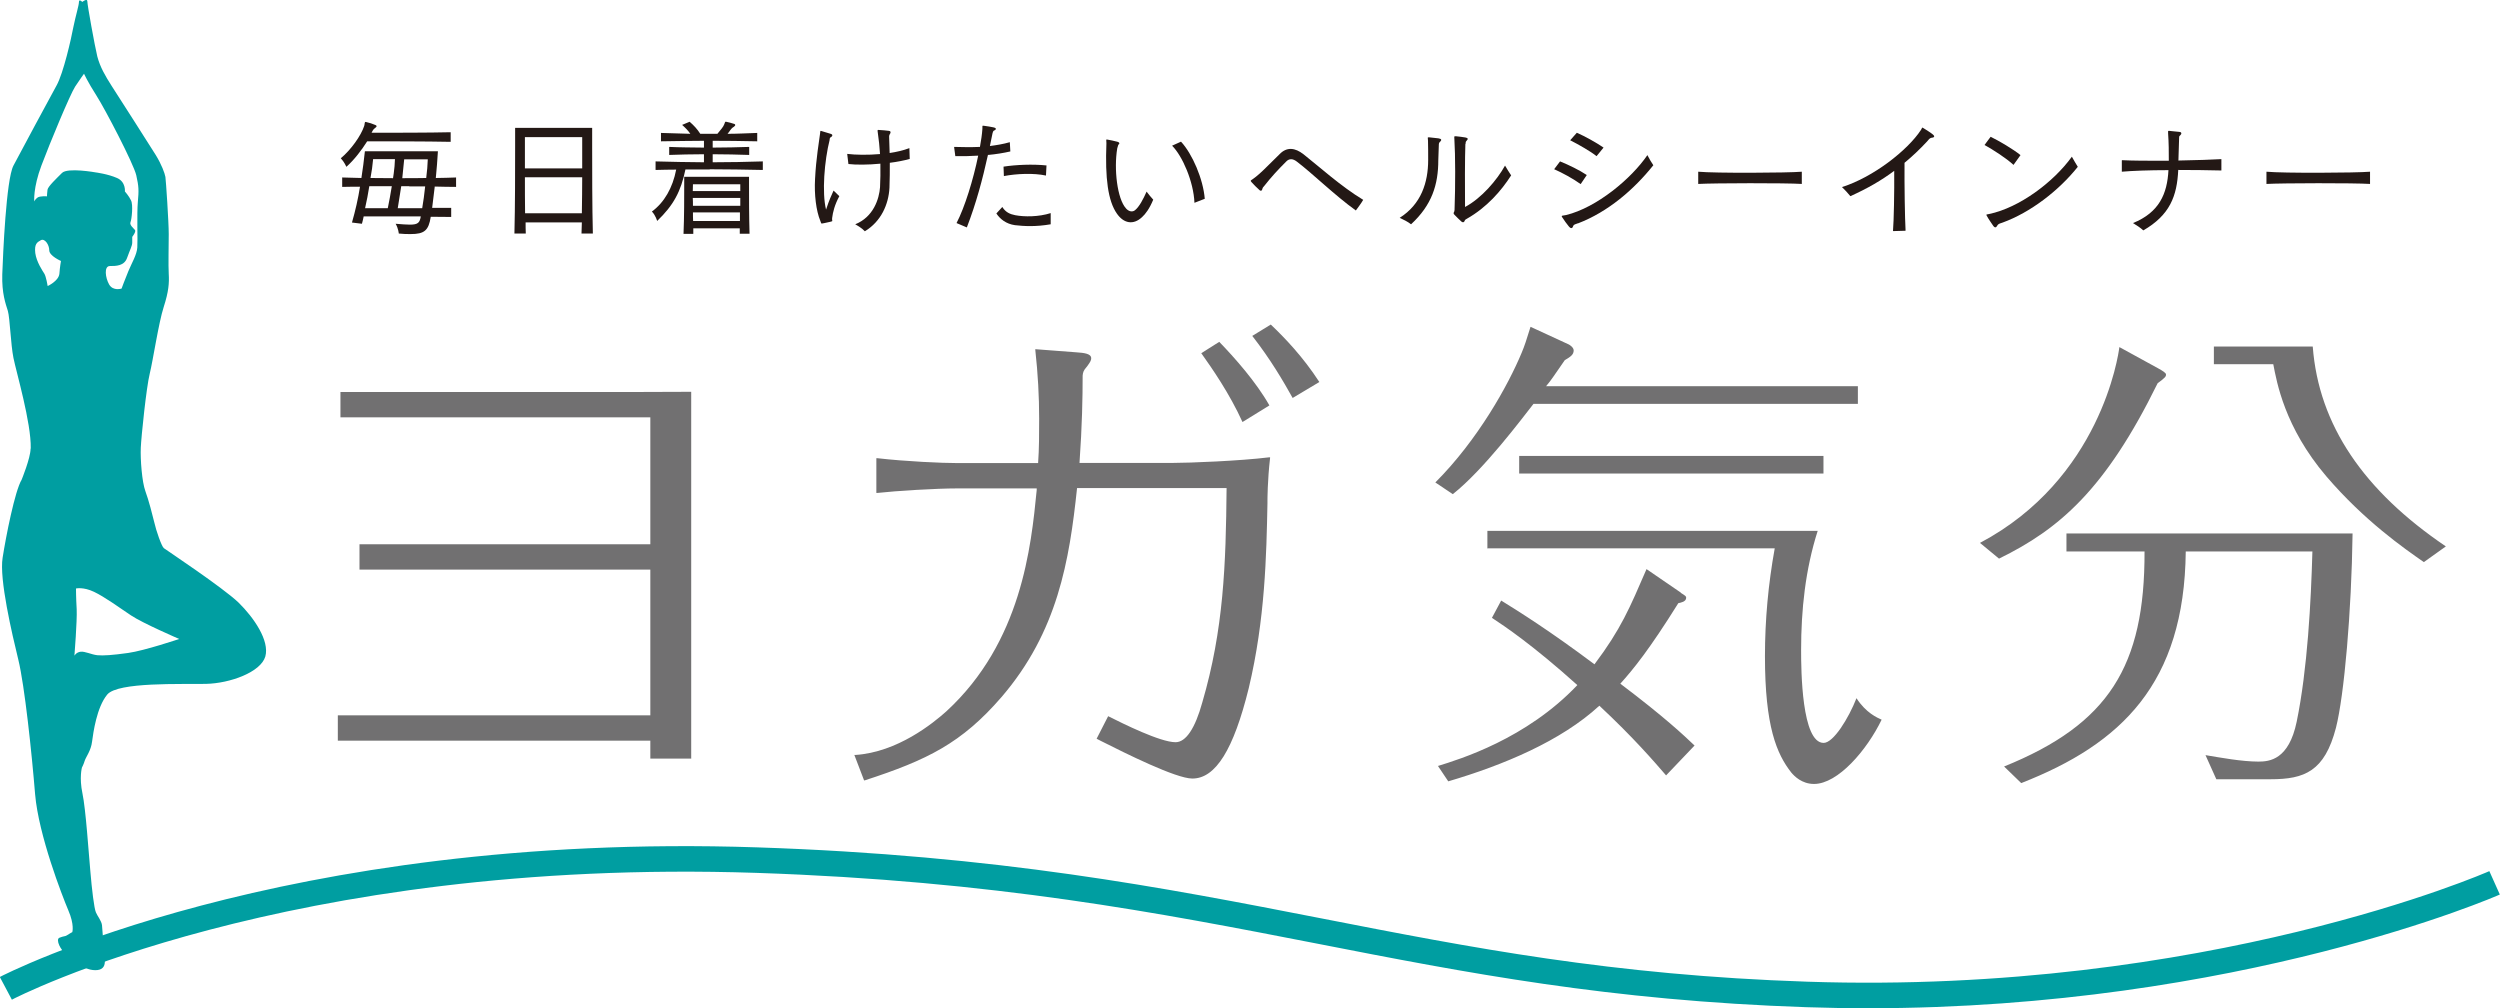 <?xml version="1.0" encoding="UTF-8"?>
<svg id="_レイヤー_2" data-name="レイヤー 2" xmlns="http://www.w3.org/2000/svg" viewBox="0 0 143.12 57.72">
  <defs>
    <style>
      .cls-1 {
        fill: #009ea1;
      }

      .cls-2 {
        fill: #231815;
      }

      .cls-3 {
        fill: #717071;
      }
    </style>
  </defs>
  <g id="layout">
    <g>
      <path class="cls-3" d="M39.58,43.43h-2.35v-1.03h-17.89v-1.45h17.89v-8.34h-16.65v-1.45h16.65s0-7.27,0-7.27h-17.74v-1.45h17.2c.27,0,2.83-.01,2.83-.01h.05v3.49s0,12.92,0,12.92c0,3.17,0,4.56,0,4.56v.04h0Z"/>
      <g>
        <path class="cls-3" d="M71.13,24.16c-.74-1.63-1.74-3.07-2.36-3.94l1.03-.65c.86.89,2.11,2.29,2.87,3.64l-1.54.95ZM74,22.78c-.53-.95-1.25-2.19-2.31-3.55l1.06-.65c.78.74,1.84,1.84,2.78,3.29l-1.54.92Z"/>
        <path class="cls-3" d="M49.48,44.71l-.57-1.49h.06c2.41-.16,4.44-1.81,5.21-2.5,4.3-3.96,4.85-9.41,5.17-12.67v-.09s-4.55,0-4.55,0c-1.21,0-3.49.14-4.58.26h-.05s0-1.99,0-1.99h.05c1.66.19,3.72.28,4.58.28h4.63c.06-.82.06-1.73.06-2.54,0-1.28-.07-2.56-.22-3.93v-.05l2.36.18c.42.03.84.07.84.34,0,.11-.04.2-.24.47-.21.23-.23.34-.25.52,0,1.24-.03,2.88-.18,5h5.39c.87,0,3.77-.11,5.47-.32h.05s0,.04,0,.04c-.15,1.29-.15,2.4-.15,2.45v.14c-.06,2.96-.13,6.64-1.07,10.58-.87,3.53-1.9,5.18-3.23,5.18-.94,0-3.84-1.45-5.23-2.15l-.25-.13.66-1.29.04.02c.8.4,2.94,1.47,3.82,1.47.59,0,1.12-.79,1.53-2.28,1.22-4.17,1.35-7.87,1.39-12.27h-8.56c-.44,4.16-1.11,8.22-4.32,11.96-2.29,2.65-4.26,3.61-7.82,4.77h-.04Z"/>
      </g>
      <path class="cls-3" d="M106.36,22.11v1.01h-18.57c-.66.84-2.84,3.76-4.62,5.17l-1-.67c2.44-2.44,4.18-5.59,4.94-7.42.17-.4.28-.75.51-1.49l2.19,1.01s.28.15.28.34c0,.25-.19.37-.51.56-.59.84-.76,1.13-1.07,1.49h17.84ZM96.22,33.94c.28.17.31.2.31.28,0,.23-.31.28-.45.31-1.66,2.66-2.58,3.79-3.32,4.61,2.53,1.91,3.63,2.95,4.25,3.54l-1.63,1.71c-.7-.81-1.86-2.16-3.82-3.99-2.19,2.02-5.49,3.4-8.65,4.33l-.59-.88c1.26-.39,5.06-1.55,7.98-4.63-2.56-2.3-4.16-3.37-4.89-3.85l.53-.99c1.05.65,2.79,1.74,5.34,3.65,1.52-2.02,2.02-3.23,2.98-5.45l1.97,1.35ZM85.15,31.41v-1.02h18.91c-.71,2.22-.95,4.53-.95,6.83,0,1.15.03,5.31,1.29,5.31.56,0,1.43-1.41,1.88-2.56.54.84,1.19,1.12,1.44,1.23-.84,1.74-2.5,3.68-3.87,3.68-.7,0-1.13-.45-1.3-.65-.84-1.07-1.51-2.64-1.51-6.66,0-2.08.19-4.13.56-6.18h-16.43ZM104.39,27.11h-17.42v-1.01h17.42v1.01Z"/>
      <path class="cls-3" d="M123.52,21.07c.31.17.48.28.48.37,0,.11-.03.17-.48.5-2.98,6.07-5.62,8.35-9.08,10.04l-1.09-.9c6.89-3.65,7.92-10.71,7.98-11.21l2.19,1.2ZM134.68,30.54c-.06,4.47-.48,9.27-.95,11.12-.65,2.5-1.8,2.95-3.74,2.95h-3.11l-.62-1.38c.84.14,2.08.37,3.03.37.64,0,1.74-.11,2.19-2.28.62-3.01.82-6.88.9-9.75h-7.25c-.08,7.56-3.69,11.02-9.42,13.26l-.98-.95c5.98-2.42,8.06-5.73,8.04-12.31h-4.47v-1.03h16.38ZM132.4,19.84c.34,4.49,2.92,8.26,7.62,11.44l-1.26.9c-1.13-.79-3.4-2.36-5.59-4.92-2.39-2.81-2.83-5.39-3.03-6.41h-3.4v-1.01h5.67Z"/>
      <path class="cls-1" d="M1.76,25.66c.03-1.45-.83-4.37-.99-5.17-.16-.8-.2-2.27-.32-2.69-.13-.42-.35-1-.32-2.09.04-1.09.22-5.43.64-6.23.42-.8,2.08-3.88,2.47-4.59.39-.7.84-2.69.96-3.34.13-.64.32-1.25.32-1.44s.19,0,.19,0c0,0,.29-.23.29-.03s.42,2.53.57,3.15c.16.61.46,1.12.81,1.67.35.55,2.21,3.44,2.54,3.98s.51,1.03.55,1.25c.03.22.19,2.57.19,3.27s-.03,1.77,0,2.28c.03.52,0,1-.29,1.9s-.61,3.05-.8,3.82c-.19.77-.48,3.56-.51,4.23-.03.67.07,1.96.26,2.48.19.51.42,1.41.52,1.82.09.42.41,1.35.54,1.45.13.1,3.37,2.25,4.27,3.11.89.87,1.79,2.19,1.54,3.09-.26.9-2.02,1.54-3.4,1.57-1.38.03-5.04-.12-5.65.61-.61.74-.8,2.19-.87,2.7-.06.51-.35.87-.42,1.09-.07.23-.16.39-.16.39,0,0-.16.58.03,1.48.19.9.35,3.33.45,4.43.09,1.09.22,2.15.32,2.38.09.22.32.48.35.74.03.26.1,1.32.1,1.54s.32,1.03-.48,1.03-1.38-.77-1.67-.93c-.29-.16-.64-.84-.38-.93.25-.1.32-.07.41-.13.1-.07.32-.19.32-.19,0,0,.13-.42-.23-1.25-.35-.83-1.7-4.3-1.9-6.64-.19-2.34-.6-6.23-.96-7.7-.36-1.48-1.1-4.62-.9-5.84.19-1.22.7-3.82,1.09-4.47,0,0,.5-1.22.51-1.76ZM4.61,37.31c.26-.03.61.16.96.2.36.03.84,0,1.77-.13.93-.13,2.92-.8,2.92-.8,0,0-2.09-.9-2.76-1.35-.67-.45-1.51-1.06-2.12-1.35-.61-.29-1.03-.19-1.03-.19,0,0,0,.51.04,1.19.03.67-.13,2.66-.13,2.66,0,0,.09-.19.35-.23ZM2.72,16.38s.64-.29.68-.71c.03-.41.09-.73.09-.73,0,0-.67-.29-.67-.61s-.26-.7-.48-.58c-.22.12-.38.22-.32.74.07.51.42,1.02.52,1.18.1.16.19.71.19.71ZM2.15,11.31c.13-.1.54-.07.54-.07,0,0,0-.19.03-.38.03-.19.51-.64.83-.96.32-.32,1.93-.03,1.93-.03,0,0,.7.09,1.22.32.51.22.45.77.45.77,0,0,.23.26.35.51.13.25.04,1.09-.03,1.25-.07.16.19.36.26.45.07.1-.16.39-.16.39v.32c0,.2-.12.39-.29.87-.16.48-.64.48-.99.48s-.26.68-.04,1.06c.23.39.71.23.71.23,0,0,.19-.52.39-1,.2-.48.48-.93.51-1.35.03-.42-.03-1.93.03-2.6.06-.68.06-.87-.09-1.54-.16-.67-1.77-3.76-2.28-4.56-.51-.8-.71-1.25-.71-1.25,0,0-.22.3-.51.74-.29.45-1.45,3.24-1.93,4.52-.48,1.28-.41,2.05-.41,2.05,0,0,.06-.13.19-.22Z"/>
      <g>
        <path class="cls-2" d="M21.02,8.09c-.31.49-.72,1.04-1.19,1.46,0,0-.12-.28-.32-.49.59-.49,1.16-1.3,1.34-1.85.04-.12.01-.23.08-.23h.01c.19.04.4.11.56.18.03.01.06.04.06.06,0,.04-.05.08-.09.11-.11.07-.16.2-.2.27,1.01,0,3.37,0,4.53-.03v.55c-1.3-.03-4.04-.03-4.8-.03ZM24.89,10.67c-.05.45-.11.87-.15,1.23.4,0,.77,0,1.09,0v.52c-.33,0-.74-.01-1.17-.01-.12.79-.37.99-1.15.99-.2,0-.42,0-.68-.03,0,0-.02-.28-.18-.56.36.03.62.05.82.05.47,0,.56-.12.62-.47-.64,0-1.46,0-2.12,0h-1.15c-.03.15-.06.28-.1.42l-.57-.07c.2-.7.35-1.36.46-2.05-.34,0-.69,0-1.02.01v-.54c.35.01.73.02,1.1.03.08-.49.14-.99.2-1.53h4.18c-.03.51-.07,1.03-.12,1.53.4,0,.79-.02,1.16-.03v.54c-.39,0-.8-.01-1.21-.02ZM21.14,10.67c-.07.42-.14.83-.24,1.25h1.3c.09-.42.16-.84.23-1.26-.43,0-.87,0-1.29,0ZM21.36,9.11c-.03.35-.08.72-.15,1.08.43,0,.86.01,1.29.01.01-.09.03-.19.04-.27.04-.27.06-.54.07-.82h-1.26ZM23.43,10.66h-.46c-.07.41-.13.82-.2,1.26.46,0,.94,0,1.4,0,.07-.38.12-.81.17-1.25h-.91ZM23.14,9.11c-.04.38-.07.74-.11,1.09.46,0,.91,0,1.37-.01.02-.2.04-.39.06-.56.01-.18.02-.36.03-.51h-1.35Z"/>
        <path class="cls-2" d="M33.29,13.37c.01-.15.02-.49.02-.64h-3.22c0,.15,0,.46.01.64h-.65c.04-1.53.04-3.71.04-4.99v-1.06h4.41v1.06c0,1.28,0,3.46.04,4.99h-.65ZM33.33,7.85h-3.28v1.79h3.28v-1.79ZM30.05,10.15c0,.68,0,1.33.01,2.06h3.25c.01-.73.02-1.38.02-2.06h-3.28Z"/>
        <path class="cls-2" d="M40.64,9.7c-.47,0-.94,0-1.4,0-.26,1.26-.68,2.05-1.62,2.95,0,0-.08-.31-.3-.54.71-.52,1.19-1.36,1.39-2.4-.39,0-.79.01-1.18.02v-.49c.92.03,1.85.04,2.77.05v-.46c-.72,0-1.4.02-1.99.04v-.46c.6.03,1.28.03,1.99.04v-.39c-.78,0-1.58.02-2.46.03v-.48c.59.02,1.15.03,1.68.05-.13-.19-.28-.34-.47-.51l.43-.18c.24.21.43.41.61.69h.98c.19-.23.34-.4.39-.54.05-.11.04-.15.08-.15,0,0,.02,0,.03,0,.14.03.31.07.45.12.05.01.07.04.07.07,0,.03-.03.06-.08.1-.19.11-.22.25-.36.4.54,0,1.1-.03,1.7-.05v.48c-.93-.02-1.75-.03-2.55-.03v.39c.72,0,1.45-.02,2.09-.04v.46c-.65-.02-1.38-.04-2.09-.04v.46c.94,0,1.91-.02,2.87-.05v.49c-1.02-.02-2.04-.04-3.05-.04ZM42.35,13.39c0-.09,0-.23,0-.32h-2.66c0,.09,0,.23,0,.32h-.56c.04-.91.04-2.18.04-2.84v-.43h3.71v.41c0,.65,0,1.91.03,2.85h-.56ZM42.38,10.55h-2.71s0,.15-.01.39h2.72v-.39ZM39.66,11.33c.01.13.01.29.01.45h2.71c0-.15,0-.31,0-.45h-2.72ZM39.67,12.16c0,.16,0,.33.01.49h2.68c0-.17,0-.33,0-.49h-2.7Z"/>
        <path class="cls-2" d="M47.5,7.99c-.31,1.22-.45,3.05-.21,4.01.2-.61.28-.74.43-1.09l.33.32c-.27.5-.37.92-.41,1.24-.03.2.09.18-.12.23-.12.03-.25.06-.32.07-.23.04-.16.06-.24-.13-.24-.58-.35-1.5-.3-2.39.06-1.21.23-2.13.29-2.63.01-.13.01-.14.07-.12.2.06.34.1.53.16.17.05.09.16-.01.21-.03.01-.04.08-.05.12ZM50.94,9.3c0,.48,0,.96-.02,1.45-.05.95-.48,1.93-1.41,2.49-.16-.17-.36-.29-.55-.4,1.05-.42,1.37-1.46,1.42-2.12.02-.42.03-.89.02-1.35-.7.07-1.41.07-1.83.02l-.07-.58c.48.06,1.18.07,1.88.01-.03-.43-.07-.85-.13-1.24-.02-.14-.02-.15.06-.14.21.01.4.03.57.05.1.01.13.06.08.16-.04.05-.06.1-.06.16.01.31.02.63.03.95.4-.06.79-.15,1.13-.28l.02.62c-.33.09-.73.17-1.14.22Z"/>
        <path class="cls-2" d="M56.56,8.86c-.31,1.4-.67,2.76-1.21,4.16l-.59-.25c.47-.9.96-2.49,1.24-3.86-.49.03-.96.04-1.31.03l-.07-.53c.31,0,.85.03,1.48,0,.07-.38.12-.73.14-1.03.01-.18-.03-.19.08-.18.19.02.39.06.55.09.23.05.14.15.01.2-.02.02-.04.06-.06.14-.05.24-.1.48-.15.73.38-.05.76-.11,1.14-.22l.03.53c-.39.09-.83.16-1.26.2ZM57.38,11.85c.19.3.43.41.74.47.52.1,1.34.1,2.03-.12v.64c-.86.15-1.54.11-2.05.05-.5-.07-.85-.35-1.06-.67l.34-.37ZM59.91,9.47l-.03.58c-.7-.15-1.68-.11-2.41.03l-.02-.54c.71-.11,1.67-.15,2.45-.07Z"/>
        <path class="cls-2" d="M64.02,8.29s-.04.12-.06.2c-.2,1.2,0,2.89.5,3.44.11.13.32.25.51.11.25-.2.48-.64.67-1.07.12.17.25.31.38.46-.21.51-.44.82-.64,1-.5.47-1.05.36-1.44-.2-.51-.73-.68-2.02-.6-4.03,0-.19-.04-.23.05-.21.19.03.35.07.56.12.16.04.16.12.06.19ZM68.97,11.38l-.59.23c-.05-1.22-.69-2.68-1.28-3.27l.51-.23c.65.7,1.27,2.14,1.36,3.27Z"/>
        <path class="cls-2" d="M74.61,8.82c.91.72,2.17,1.86,3.43,2.62-.13.23-.28.41-.42.61-1.2-.86-2.47-2.11-3.38-2.8-.22-.17-.43-.19-.61,0-.48.48-.85.88-1.25,1.39-.04.05-.1.1-.11.17-.04.17-.14.11-.19.05-.15-.13-.28-.27-.43-.43-.09-.1-.04-.1.06-.17.26-.18.54-.44.82-.72.28-.28.54-.53.72-.71.42-.44.9-.37,1.37,0Z"/>
        <path class="cls-2" d="M82.37,8.3c0,.22-.03.64-.03.86,0,1.42-.37,2.58-1.56,3.68-.19-.15-.42-.26-.65-.37,1.23-.78,1.63-2.02,1.63-3.32,0-.3,0-.81-.01-1.1-.01-.17-.04-.19.05-.19.16.01.39.05.55.06.19.03.19.1.09.2-.05.03-.07.1-.07.17ZM83.89,8.24c-.03.75-.03,2.59-.02,3.61.94-.5,1.83-1.54,2.29-2.37.11.19.23.38.35.56-.56.88-1.4,1.84-2.53,2.48-.05.03-.12.06-.13.12-.03.08-.09.12-.18.05-.12-.1-.27-.26-.4-.39-.07-.07-.05-.09-.05-.12,0-.02.02-.03.03-.06,0-.02.02-.06.02-.1.05-1.38.05-3.12-.01-4.07,0-.14-.04-.15.09-.15.18.01.38.05.54.07.15.03.18.08.06.2-.04.03-.05.11-.05.18Z"/>
        <path class="cls-2" d="M88.97,9.69l.34-.45c.52.21,1.11.5,1.53.78l-.35.52c-.46-.33-1.06-.65-1.51-.85ZM90.34,12.78c-.12.04-.25.08-.27.14-.04.14-.12.21-.26.04-.09-.11-.28-.36-.39-.54-.05-.09.04-.07.24-.11,1.75-.43,3.73-2.08,4.65-3.43.11.21.21.39.34.58-1.11,1.39-2.59,2.67-4.32,3.33ZM89.89,8.03l.38-.43c.46.2,1.11.56,1.53.85l-.4.49c-.35-.28-1-.65-1.51-.91Z"/>
        <path class="cls-2" d="M103.15,9.83v.7c-.92-.06-5.02-.05-5.93,0v-.7c.97.09,5.1.07,5.93,0Z"/>
        <path class="cls-2" d="M109.08,13.21l-.71.02c.05-.62.08-2.25.07-3.45-.72.54-1.53,1.01-2.51,1.45-.15-.19-.31-.35-.48-.52,1.8-.57,3.76-2.11,4.52-3.27.09-.13.03-.17.15-.1.17.11.36.22.51.34.19.15.07.2-.07.21-.09.02-.16.11-.24.21-.42.45-.84.85-1.29,1.22-.01,1.23.02,3.19.06,3.88Z"/>
        <path class="cls-2" d="M115.27,9.44c-.41-.38-1.17-.87-1.66-1.14l.35-.47c.49.24,1.29.71,1.71,1.05l-.4.56ZM114.65,12.74c-.11.04-.24.06-.3.16-.06.11-.13.18-.24.03-.07-.11-.25-.35-.38-.59-.04-.08.02-.06.15-.09,1.72-.36,3.68-1.82,4.73-3.28.1.18.22.39.34.58-1.1,1.38-2.73,2.62-4.3,3.19Z"/>
        <path class="cls-2" d="M121.48,9.17c.57.03,1.62.04,2.68.03,0-.51,0-1.01-.04-1.56,0-.13-.02-.15.05-.15.17.01.4.05.59.06.16.01.13.13.06.19-.05.05-.07.04-.07.16-.01.45-.03.86-.04,1.29,1.03-.02,1.99-.05,2.46-.08v.65c-.78-.02-1.64-.03-2.47-.03-.07,1.5-.48,2.58-2,3.46-.16-.15-.38-.29-.59-.42,1.5-.61,1.96-1.67,2.03-3.03-1.11,0-2.11.04-2.67.09v-.64Z"/>
        <path class="cls-2" d="M135.68,9.83v.7c-.92-.06-5.02-.05-5.93,0v-.7c.97.09,5.1.07,5.93,0Z"/>
      </g>
      <path class="cls-1" d="M106.93,57.72c-1.15,0-2.32-.02-3.52-.06-11.3-.38-19.42-1.96-28.01-3.64-9.04-1.76-18.39-3.59-32.1-4.05-26.86-.89-42.47,7.17-42.62,7.26l-.69-1.3c.16-.09,16.11-8.33,43.36-7.42,13.83.46,23.24,2.3,32.32,4.07,8.55,1.67,16.61,3.25,27.8,3.62,22.84.76,38.89-6.26,39.04-6.33l.6,1.34c-.15.07-14.88,6.51-36.18,6.51h0Z"/>
    </g>
  </g>
</svg>